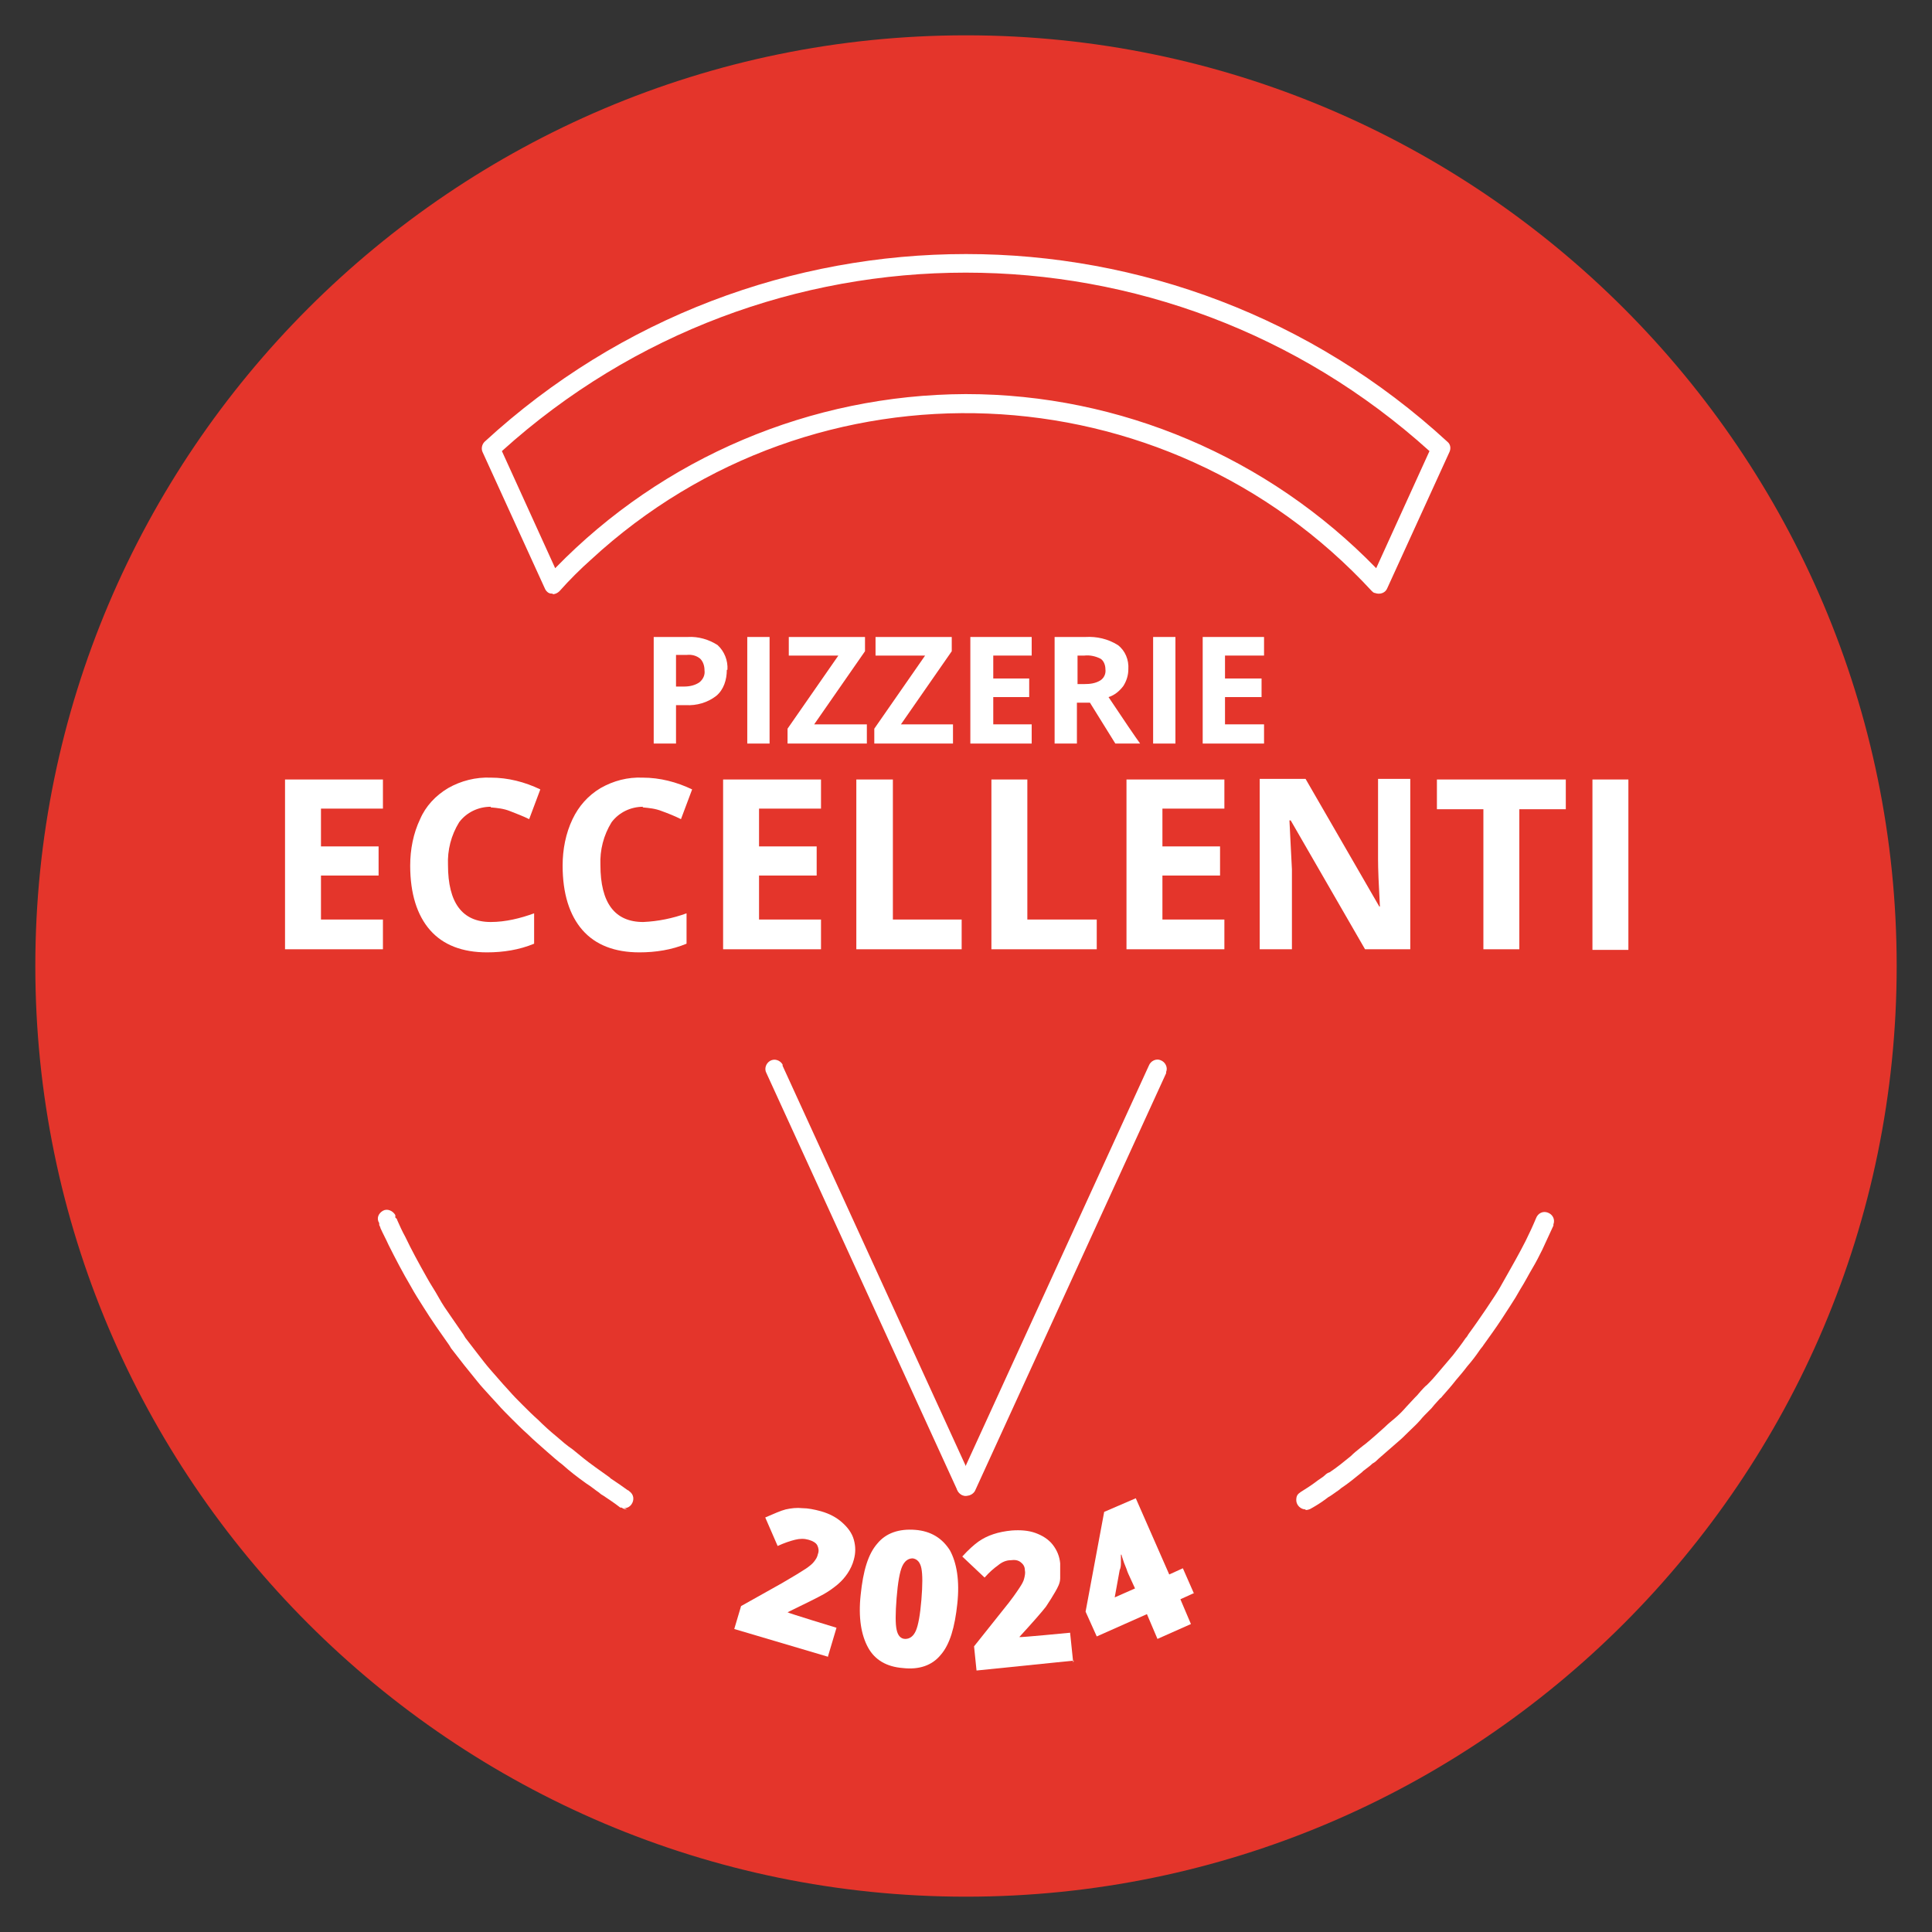 <svg xmlns="http://www.w3.org/2000/svg" xmlns:xlink="http://www.w3.org/1999/xlink" id="Layer_2" data-name="Layer 2" viewBox="0 0 311.8 311.8"><rect x="0" y="0" width="311.8" height="311.8" fill="#333333" stroke="none"/><defs><style>      .cls-1 {        fill: #e4352b;      }      .cls-1, .cls-2, .cls-3 {        stroke-width: 0px;      }      .cls-4 {        clip-path: url(#clippath);      }      .cls-2 {        fill: none;      }      .cls-3 {        fill: #fff;      }    </style><clipPath id="clippath"><rect class="cls-2" y="0" width="311.8" height="311.8"></rect></clipPath></defs><g id="Layer_1-2" data-name="Layer 1-2"><g id="Livello_2" data-name="Livello 2"><g id="Livello_1-2" data-name="Livello 1-2"><g class="cls-4"><g><path class="cls-1" d="M155.9,306.1c-82.8,0-150.2-67.4-150.2-150.2S73.1,5.7,155.9,5.7s150.2,67.4,150.2,150.2-67.4,150.2-150.2,150.2"></path><path class="cls-3" d="M210.7,243.6c-.8,0-1.5-.7-1.5-1.5s.3-1,.7-1.3c.8-.5,1.6-1,2.4-1.6l.4-.3c.4-.3.8-.5,1.1-.8s.5-.4.8-.5c1.2-.8,2.3-1.7,3.4-2.6h0c.5-.5,1-.9,1.5-1.3.4-.3.6-.5.9-.7,1.1-.9,2.1-1.8,3.1-2.7.5-.5,1-.9,1.6-1.4.7-.6,1.3-1.2,1.9-1.9l1.4-1.5.3-.3.6-.7c.3-.3.6-.7,1-1l.3-.3c.8-.8,1.5-1.7,2.2-2.5.6-.7,1.1-1.3,1.7-2h0c.7-.9,1.4-1.8,2-2.7.2-.2.4-.5.5-.7.6-.8,1-1.4,1.5-2.1.9-1.3,1.8-2.6,2.7-4,.6-.9,1.1-1.8,1.6-2.7s1.2-2.1,1.8-3.2,1.1-2,1.6-3c.6-1.2,1.2-2.5,1.7-3.7.3-.8,1.1-1.2,1.9-.9s1.2,1.1.9,1.9c0,0,0,.1,0,.2-.6,1.3-1.2,2.6-1.8,3.9-.5,1-1,2-1.6,3s-1.2,2.2-1.9,3.3c-.5.9-1.1,1.9-1.7,2.8-.9,1.4-1.8,2.8-2.8,4.2-.5.7-1,1.4-1.5,2.1-.1.2-.4.5-.6.8-.6.9-1.3,1.8-2,2.6h0c-.6.8-1.2,1.5-1.8,2.2-.7.9-1.4,1.7-2.2,2.6-.1.1-.2.3-.4.4-.3.3-.6.7-.9,1l-.5.6c-.1.1-.2.2-.3.3-.6.6-1.1,1.1-1.5,1.6-.6.7-1.3,1.3-2,2-.5.5-1,1-1.6,1.5-1,.9-2.1,1.8-3.1,2.7-.3.3-.6.6-1,.8-.4.4-1,.8-1.5,1.2l-.2.2c-1.1.9-2.2,1.8-3.4,2.6-.2.2-.5.4-.8.6s-.8.6-1.2.8l-.4.3c-.8.6-1.6,1.1-2.5,1.6-.2.1-.5.2-.8.2"></path><path class="cls-3" d="M101.2,243.6c-.3,0-.6-.1-.9-.3h-.2c-.9-.7-1.8-1.3-2.7-1.9-.2-.1-.5-.3-.7-.5-.6-.4-1.3-1-2.1-1.5-1.4-1-2.7-2-3.8-3-.8-.6-1.7-1.4-2.5-2.1-1.1-1-2.2-1.9-3.2-2.9-.8-.7-1.7-1.6-2.5-2.4,0,0-.1-.1-.2-.2-.7-.7-1.4-1.4-2.1-2.2-.4-.4-.7-.8-1.1-1.2-.7-.8-1.5-1.6-2.2-2.5s-1.4-1.7-2.1-2.6h0c-.7-.9-1.4-1.8-2.1-2.7l-.3-.5c-.7-1-1.4-2-2.1-3s-1.4-2.1-2.1-3.2-1.4-2.2-2-3.3c-1.3-2.2-2.5-4.5-3.6-6.7-.4-.9-.9-1.8-1.3-2.7,0-.1-.1-.3-.2-.5v-.3c-.5-.8-.1-1.6.6-2s1.6,0,2,.7h0v.4c.1.1.3.2.3.4.4.9.8,1.8,1.3,2.7,1,2.1,2.2,4.3,3.5,6.6.6,1.1,1.3,2.1,1.9,3.2s1.3,2.1,2,3.1,1.3,1.9,2,2.9l.3.5c.7.9,1.3,1.7,2,2.6h0c.7.9,1.3,1.7,2,2.5s1.4,1.6,2.1,2.4c.4.4.7.8,1,1.1.7.8,1.3,1.4,2,2.1,0,0,.1.1.2.2.8.8,1.6,1.6,2.4,2.3,1,1,2,1.9,3.1,2.8.8.7,1.6,1.4,2.5,2,1.2,1,2.3,1.9,3.7,2.9.7.5,1.4,1,2.1,1.5.2.1.3.3.5.4.9.6,1.8,1.2,2.6,1.8.1,0,.2.1.3.2.7.5.8,1.4.3,2.1-.3.4-.7.6-1.2.6"></path><path class="cls-3" d="M89.2,95.8h-.2c-.5,0-.9-.4-1.1-.9l-10-21.9c-.3-.6-.1-1.3.3-1.7,43.9-40.4,111.5-40.4,155.4,0,.5.4.6,1.1.3,1.7l-10,21.9c-.3.8-1.2,1.1-2,.8-.2,0-.4-.2-.5-.3-33.4-36.2-89.8-38.5-126-5.1-1.8,1.6-3.5,3.3-5.1,5.1-.3.3-.7.5-1.1.5M155.9,63.6c24.9,0,48.8,10.2,66.2,28.1l8.6-18.9c-42.5-38.4-107.2-38.4-149.7,0l8.6,18.9c17.4-17.9,41.3-28,66.2-28.1"></path><path class="cls-3" d="M155.9,241.4c-.2,0-.4,0-.6-.1-.8-.4-1.1-1.2-.7-2h0l30.8-67.3c.3-.8,1.2-1.2,1.9-.9.8.3,1.2,1.2.9,1.9,0,0,0,.1,0,.2l-30.8,67.3c-.2.5-.8.9-1.4.9"></path><path class="cls-3" d="M155.9,241.4c-.6,0-1.1-.3-1.4-.9l-30.8-67.3c-.4-.7-.1-1.6.6-2,.7-.4,1.6-.1,2,.6,0,0,0,.1,0,.2l30.8,67.3c.4.8,0,1.6-.7,2-.2,0-.4.1-.6.1"></path><path class="cls-3" d="M117.3,108.1c0,1.6-.5,3.2-1.7,4.2-1.4,1.1-3.2,1.6-4.9,1.5h-1.6v6.2h-3.6v-17.2h5.5c1.7-.1,3.4.4,4.8,1.3,1.1,1,1.7,2.5,1.6,4M109.2,110.8h1.2c.9,0,1.8-.2,2.5-.7.6-.5.9-1.2.8-1.9,0-.7-.2-1.4-.7-1.9-.6-.5-1.4-.7-2.2-.6h-1.7s0,5.1,0,5.1Z"></path><rect class="cls-3" x="120.6" y="102.8" width="3.6" height="17.2"></rect><polygon class="cls-3" points="139.9 120 127.1 120 127.1 117.6 135.3 105.8 127.3 105.8 127.3 102.8 139.6 102.8 139.6 105.1 131.4 116.9 139.9 116.9 139.9 120"></polygon><polygon class="cls-3" points="153.8 120 141.1 120 141.1 117.6 149.3 105.8 141.3 105.8 141.3 102.8 153.6 102.8 153.6 105.1 145.4 116.9 153.8 116.9 153.8 120"></polygon><polygon class="cls-3" points="166.5 120 156.6 120 156.6 102.8 166.5 102.8 166.5 105.8 160.3 105.8 160.3 109.5 166.1 109.5 166.1 112.5 160.3 112.5 160.3 116.9 166.5 116.9 166.5 120"></polygon><path class="cls-3" d="M173.8,113.4v6.6h-3.6v-17.2h5c1.8-.1,3.6.3,5.2,1.3,1.2.9,1.8,2.4,1.7,3.9,0,1-.3,1.9-.8,2.7-.6.8-1.4,1.5-2.4,1.8,2.6,3.9,4.3,6.4,5.1,7.5h-4l-4.1-6.6s-2,0-2,0ZM173.8,110.4h1.2c.9,0,1.8-.1,2.6-.6.6-.4.9-1.1.8-1.8,0-.7-.3-1.4-.8-1.7-.8-.4-1.7-.6-2.6-.5h-1.1v4.7s0,0,0,0Z"></path><rect class="cls-3" x="186.1" y="102.8" width="3.6" height="17.2"></rect><polygon class="cls-3" points="204 120 194.1 120 194.1 102.8 204 102.8 204 105.8 197.7 105.8 197.7 109.5 203.6 109.5 203.6 112.5 197.7 112.5 197.7 116.9 204 116.9 204 120"></polygon><polygon class="cls-3" points="61.8 153.2 46 153.2 46 125.8 61.8 125.8 61.8 130.5 51.8 130.5 51.8 136.6 61.1 136.6 61.1 141.3 51.8 141.3 51.8 148.4 61.8 148.4 61.8 153.2"></polygon><path class="cls-3" d="M79.2,130.2c-2,0-3.9.9-5.1,2.5-1.3,2.1-1.9,4.5-1.8,6.9,0,6.1,2.3,9.2,6.9,9.2,2.4,0,4.8-.6,7-1.4v4.9c-2.4,1-5,1.4-7.6,1.4-4,0-7.1-1.2-9.2-3.6s-3.2-5.9-3.2-10.4c0-2.6.5-5.2,1.6-7.5.9-2.1,2.5-3.8,4.5-5,2.1-1.2,4.5-1.8,6.9-1.7,2.8,0,5.5.7,8,1.9l-1.8,4.8c-1-.5-2.1-.9-3.1-1.3-1-.4-2-.5-3.1-.6"></path><path class="cls-3" d="M103.8,130.2c-2,0-3.9.9-5.1,2.5-1.3,2.1-1.9,4.5-1.8,6.9,0,6.1,2.3,9.2,6.9,9.2,2.4-.1,4.8-.6,7-1.4v4.9c-2.4,1-5,1.4-7.6,1.4-4,0-7.1-1.2-9.2-3.6s-3.2-5.9-3.2-10.4c0-2.6.5-5.2,1.6-7.5,1-2.1,2.5-3.8,4.5-5,2.1-1.2,4.4-1.8,6.8-1.7,2.8,0,5.5.7,8,1.9l-1.8,4.8c-1-.5-2-.9-3.1-1.3-1-.4-2-.5-3.1-.6"></path><polygon class="cls-3" points="132.5 153.2 116.7 153.2 116.7 125.8 132.5 125.8 132.5 130.5 122.5 130.5 122.5 136.6 131.8 136.6 131.8 141.3 122.5 141.3 122.5 148.4 132.5 148.4 132.5 153.2"></polygon><polygon class="cls-3" points="138.2 153.2 138.2 125.8 144.1 125.8 144.1 148.4 155.2 148.4 155.2 153.2 138.2 153.2"></polygon><polygon class="cls-3" points="160 153.2 160 125.8 165.8 125.8 165.8 148.4 177 148.4 177 153.2 160 153.2"></polygon><polygon class="cls-3" points="197.6 153.2 181.8 153.2 181.8 125.8 197.6 125.8 197.6 130.5 187.6 130.5 187.6 136.6 196.9 136.6 196.9 141.3 187.6 141.3 187.6 148.4 197.6 148.4 197.6 153.2"></polygon><path class="cls-3" d="M227.7,153.2h-7.4l-12-20.8h-.2c.2,3.7.3,6.3.4,7.9v12.9h-5.2v-27.5h7.4l11.9,20.6h.1c-.2-3.6-.3-6.1-.3-7.6v-13h5.2v27.5Z"></path><polygon class="cls-3" points="245.2 153.2 239.4 153.2 239.4 130.6 231.9 130.6 231.9 125.8 252.7 125.8 252.7 130.6 245.2 130.6 245.2 153.2"></polygon><rect class="cls-3" x="257" y="125.8" width="5.8" height="27.5"></rect><g><path class="cls-3" d="M133.7,267.4l-15.2-4.5,1.1-3.7,6.6-3.7c1.9-1.1,3.2-1.9,3.8-2.3.6-.4,1.1-.8,1.4-1.2s.5-.7.6-1.2c.2-.5.1-1-.1-1.4s-.7-.7-1.4-.9c-.7-.2-1.4-.2-2.2,0s-1.7.5-2.8,1l-2-4.6c1.4-.6,2.5-1.1,3.3-1.3.9-.2,1.8-.3,2.7-.2.9,0,1.9.2,3,.5,1.4.4,2.5,1,3.4,1.8s1.6,1.7,1.9,2.8c.3,1.1.3,2.1,0,3.2-.2.8-.6,1.6-1,2.2-.4.6-.9,1.2-1.6,1.8-.6.5-1.4,1.1-2.3,1.6-.9.5-2.9,1.5-5.8,2.9h0c0,.1,7.9,2.5,7.9,2.5l-1.4,4.7h0Z"></path><path class="cls-3" d="M192.7,257.1l-2.2,1,1.7,4-5.4,2.4-1.7-4-8.1,3.6-1.8-4,3-16.1,5.1-2.2,5.4,12.3,2.2-1,1.8,4.1h0ZM183.2,256.4l-1.1-2.4c-.1-.2-.2-.5-.3-.8-.1-.3-.3-.7-.4-1-.1-.3-.2-.6-.3-.9s-.1-.4-.1-.4h-.1c0,.6,0,1,0,1.3s0,.8-.2,1.2l-.8,4.4,3.4-1.5h0Z"></path><path class="cls-3" d="M173.3,268l-15.7,1.6-.4-3.9,4.7-5.9c1.4-1.7,2.2-2.9,2.6-3.5.4-.6.7-1.1.8-1.6.1-.4.2-.9.1-1.3,0-.6-.3-1-.7-1.3-.4-.3-.9-.4-1.6-.3-.7,0-1.4.3-2,.8-.7.5-1.4,1.1-2.2,2l-3.6-3.4c1-1.1,1.9-1.9,2.6-2.4.7-.5,1.5-.9,2.4-1.2.9-.3,1.9-.5,3-.6,1.4-.1,2.7,0,3.8.4,1.1.4,2.1,1,2.8,1.9s1.1,1.9,1.2,3c0,.9,0,1.6,0,2.4s-.4,1.5-.8,2.2c-.4.7-.9,1.5-1.5,2.4-.7.9-2.1,2.5-4.3,4.9h0c0,.1,8.2-.7,8.2-.7l.5,4.8h0Z"></path><path class="cls-3" d="M144.7,257.9c-.2,2.5-.2,4.2,0,5.1.2,1,.7,1.5,1.4,1.5.7,0,1.3-.4,1.7-1.3.4-.9.7-2.6.9-5,.2-2.4.2-4.1,0-5.1-.2-1-.7-1.5-1.4-1.6-.7,0-1.3.4-1.7,1.3s-.7,2.6-.9,5.1M154.5,258.8c-.4,3.8-1.2,6.6-2.7,8.3-1.4,1.7-3.5,2.4-6.1,2.1-2.6-.2-4.5-1.3-5.6-3.3-1.1-2-1.6-4.8-1.2-8.5.4-3.9,1.2-6.6,2.7-8.3,1.4-1.7,3.5-2.4,6.1-2.2,2.6.2,4.4,1.4,5.6,3.3,1.1,2,1.6,4.9,1.2,8.6"></path></g></g></g></g></g></g></svg>